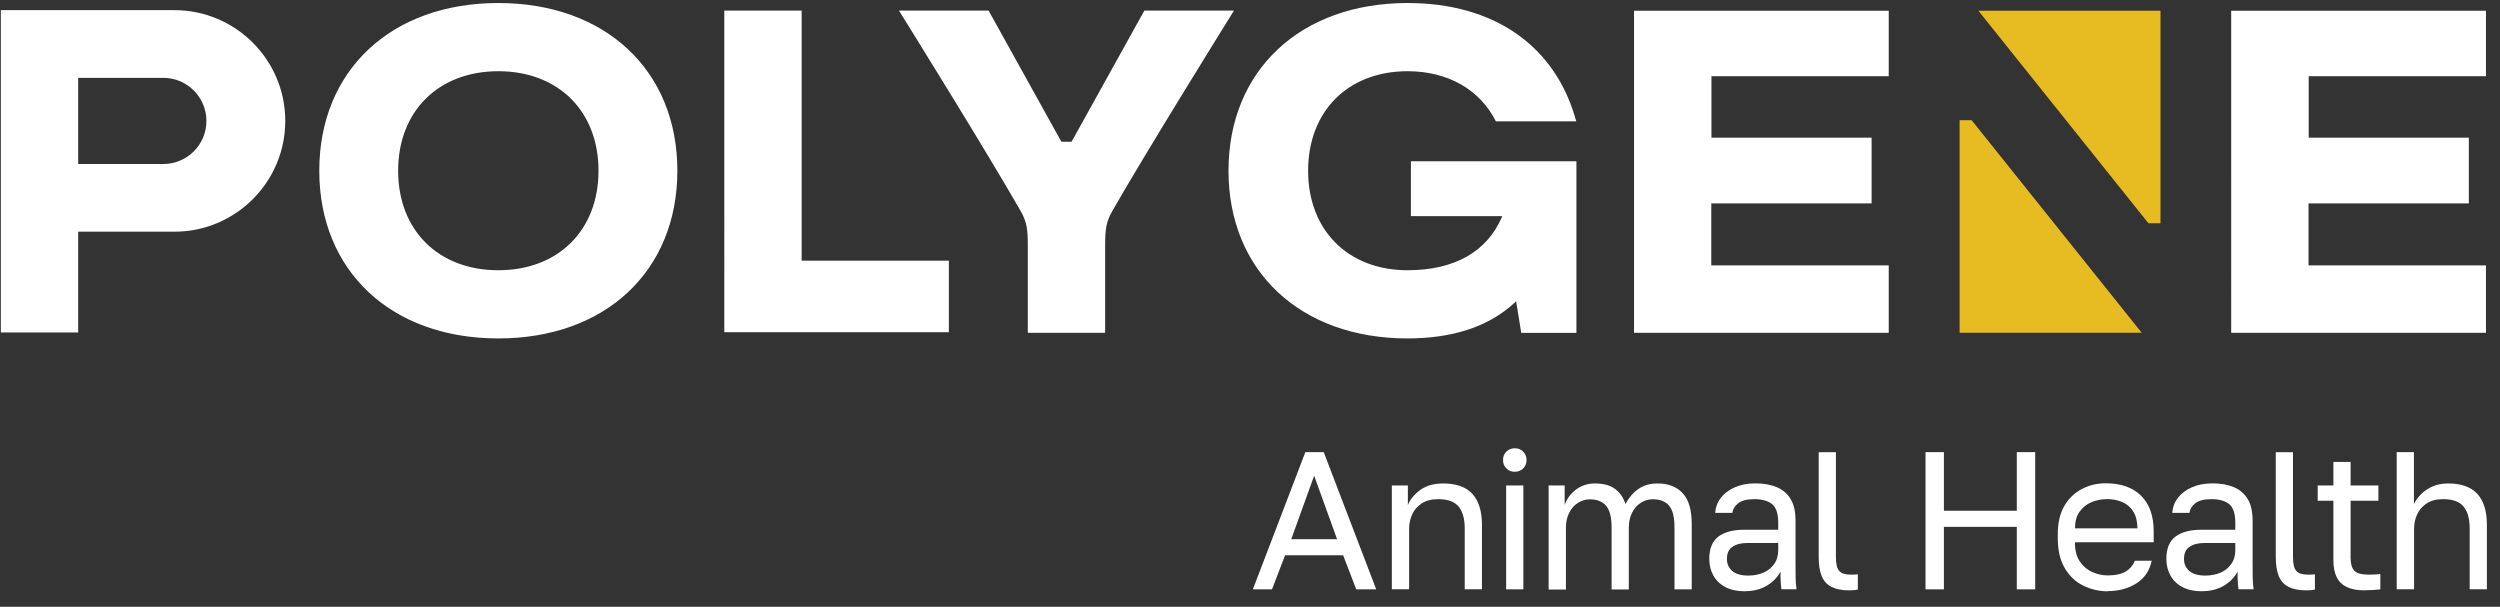 <?xml version="1.0" encoding="UTF-8"?>
<svg id="Layer_1" data-name="Layer 1" xmlns="http://www.w3.org/2000/svg" viewBox="0 0 297.7 72.26">
  <rect x="0" y="0" width="297.7" height="72.26" fill="#333333" stroke="none"/>
  <defs>
    <style>
      .cls-1 {
        fill: #fff;
      }

      .cls-1, .cls-2 {
        stroke-width: 0px;
      }

      .cls-2 {
        fill: #e7bc23;
      }
    </style>
  </defs>
  <g>
    <path class="cls-1" d="m149.19,70.18l6.25-16.34h2.19l6.25,16.34h-2.38l-1.56-4.06h-6.91l-1.56,4.06h-2.29Zm4.57-5.97h5.46l-2.73-7.56-2.73,7.56Z"/>
    <path class="cls-1" d="m165.74,70.18v-12.37h1.91v2.33c.28-.68.77-1.28,1.48-1.8.71-.51,1.62-.77,2.74-.77,1.56,0,2.71.42,3.47,1.25.75.83,1.13,2.05,1.13,3.65v7.7h-2.05v-7.23c0-1.15-.24-2.02-.72-2.61-.48-.59-1.29-.89-2.43-.89-.81,0-1.47.17-1.98.51-.51.34-.89.78-1.13,1.31-.24.53-.36,1.09-.36,1.68v7.23h-2.05Z"/>
    <path class="cls-1" d="m180.38,56.18c-.4,0-.74-.13-1-.4-.27-.26-.4-.6-.4-1s.13-.74.4-1c.26-.26.6-.4,1-.4s.74.13,1,.4c.26.26.4.6.4,1s-.13.74-.4,1c-.26.26-.6.4-1,.4Zm-1.03,14v-12.37h2.05v12.37h-2.05Z"/>
    <path class="cls-1" d="m184.41,70.18v-12.37h1.91v2.33c.26-.76.72-1.38,1.37-1.86.65-.47,1.38-.71,2.21-.71,1.07,0,1.9.23,2.47.69.58.46.97,1.05,1.19,1.76.4-.76.92-1.36,1.55-1.8.63-.44,1.39-.65,2.28-.65,1.28,0,2.27.39,2.99,1.16.71.77,1.07,1.98,1.07,3.63v7.82h-2.05v-7.35c0-1.23-.21-2.1-.64-2.61-.43-.51-1.08-.77-1.95-.77-.5,0-.96.14-1.4.41-.44.27-.79.66-1.05,1.17-.26.51-.4,1.11-.4,1.81v7.35h-2.05v-7.35c0-1.23-.22-2.1-.65-2.61-.44-.51-1.08-.77-1.94-.77-.5,0-.96.14-1.4.41-.44.27-.79.66-1.05,1.17-.26.51-.4,1.11-.4,1.81v7.35h-2.05Z"/>
    <path class="cls-1" d="m207.76,70.41c-.9,0-1.67-.17-2.3-.5-.63-.33-1.11-.79-1.43-1.38-.33-.58-.49-1.24-.49-1.97,0-1.23.36-2.12,1.08-2.66.72-.54,1.76-.82,3.12-.82h4.01v-.84c0-1.06-.24-1.79-.71-2.19-.47-.4-1.19-.61-2.13-.61-.89,0-1.53.17-1.94.5-.41.33-.63.71-.68,1.13h-2.05c.05-.67.27-1.26.68-1.79.4-.52.96-.94,1.66-1.25.7-.31,1.52-.47,2.45-.47.98,0,1.83.15,2.54.45.72.3,1.27.78,1.66,1.42.39.65.58,1.5.58,2.56v5.02c0,.65,0,1.23.01,1.72,0,.49.04.97.11,1.44h-1.8c-.05-.36-.08-.7-.09-1.02-.02-.32-.02-.68-.02-1.09-.33.65-.86,1.21-1.59,1.66-.73.45-1.62.68-2.66.68Zm.44-1.87c.65,0,1.25-.12,1.79-.35s.96-.58,1.28-1.03c.32-.45.48-1,.48-1.66v-.84h-3.66c-.76,0-1.36.15-1.8.46-.44.3-.65.78-.65,1.44,0,.58.21,1.05.62,1.42.41.37,1.06.56,1.95.56Z"/>
    <path class="cls-1" d="m220.19,70.3c-.86,0-1.55-.14-2.09-.41-.54-.27-.93-.7-1.17-1.28-.24-.58-.36-1.34-.36-2.28v-12.48h2.05v12.48c0,.81.13,1.36.4,1.66.26.3.73.44,1.4.44.17,0,.32,0,.44-.01.12,0,.25-.02.37-.03v1.82c-.08.02-.18.03-.31.05-.13.02-.26.03-.4.03-.13,0-.25.01-.34.01Z"/>
    <path class="cls-1" d="m229.29,70.18v-16.34h2.19v6.98h8.68v-6.98h2.19v16.34h-2.19v-7.44h-8.68v7.44h-2.19Z"/>
    <path class="cls-1" d="m250.99,70.41c-1.04,0-2.02-.23-2.93-.68-.91-.45-1.64-1.14-2.19-2.08-.55-.93-.83-2.12-.83-3.55v-.47c0-1.37.26-2.5.79-3.4.53-.89,1.23-1.56,2.1-2.01s1.81-.67,2.82-.67c1.82,0,3.23.5,4.22,1.49,1,1,1.49,2.4,1.49,4.22v1.31h-9.38c0,.96.2,1.73.6,2.31.4.58.89.99,1.49,1.25.6.26,1.2.39,1.81.39.93,0,1.65-.16,2.16-.47.51-.31.87-.74,1.08-1.28h2.01c-.25,1.18-.86,2.08-1.83,2.7-.97.61-2.11.92-3.42.92Zm-.12-10.97c-.64,0-1.24.12-1.82.36-.58.24-1.05.62-1.41,1.13-.37.51-.55,1.17-.55,1.98h7.44c-.02-.86-.19-1.54-.53-2.04-.33-.51-.77-.87-1.32-1.1-.54-.23-1.15-.34-1.82-.34Z"/>
    <path class="cls-1" d="m262.19,70.41c-.9,0-1.67-.17-2.3-.5-.63-.33-1.11-.79-1.43-1.38-.33-.58-.49-1.24-.49-1.97,0-1.23.36-2.12,1.08-2.66.72-.54,1.76-.82,3.12-.82h4.01v-.84c0-1.06-.24-1.79-.71-2.19-.47-.4-1.19-.61-2.13-.61-.89,0-1.53.17-1.94.5-.41.33-.63.71-.68,1.13h-2.05c.05-.67.27-1.26.68-1.79.4-.52.96-.94,1.66-1.25.7-.31,1.52-.47,2.45-.47.98,0,1.83.15,2.54.45.72.3,1.27.78,1.66,1.42.39.65.58,1.5.58,2.56v5.02c0,.65,0,1.23.01,1.72,0,.49.04.97.11,1.44h-1.8c-.05-.36-.08-.7-.09-1.02-.02-.32-.02-.68-.02-1.09-.33.65-.86,1.21-1.59,1.66-.73.45-1.62.68-2.66.68Zm.44-1.87c.65,0,1.25-.12,1.79-.35s.96-.58,1.28-1.03c.32-.45.48-1,.48-1.66v-.84h-3.66c-.76,0-1.36.15-1.8.46-.44.3-.65.78-.65,1.44,0,.58.21,1.05.62,1.42.41.37,1.06.56,1.95.56Z"/>
    <path class="cls-1" d="m274.62,70.3c-.86,0-1.55-.14-2.09-.41-.54-.27-.93-.7-1.17-1.28-.24-.58-.36-1.34-.36-2.28v-12.48h2.05v12.48c0,.81.13,1.36.4,1.66.26.3.73.44,1.4.44.17,0,.32,0,.44-.01.12,0,.25-.02.37-.03v1.82c-.08.02-.18.03-.31.05-.13.02-.26.03-.4.03-.13,0-.25.01-.34.01Z"/>
    <path class="cls-1" d="m281.58,70.3c-.87,0-1.58-.13-2.13-.4-.55-.26-.96-.67-1.21-1.2-.26-.54-.38-1.21-.38-2.02v-7.05h-1.87v-1.82h1.87v-2.8h2.05v2.8h3.31v1.82h-3.31v6.81c0,.7.15,1.21.44,1.52.29.31.86.47,1.7.47.47,0,.93-.02,1.4-.07v1.82c-.3.03-.59.06-.89.08-.3.02-.62.03-.98.03Z"/>
    <path class="cls-1" d="m285.4,70.18v-16.34h2.05v6.18c.22-.44.51-.84.89-1.21.37-.37.83-.67,1.37-.9.54-.23,1.15-.34,1.83-.34,1.56,0,2.71.42,3.47,1.25.75.83,1.13,2.05,1.13,3.65v7.7h-2.05v-7.23c0-1.15-.24-2.02-.72-2.61-.48-.59-1.29-.89-2.43-.89-.81,0-1.47.17-1.98.51-.51.34-.89.78-1.13,1.31-.24.53-.36,1.09-.36,1.68v7.23h-2.05Z"/>
  </g>
  <path class="cls-2" d="m233.35,39.63V14.31h1.43l20.25,25.31h-21.68Zm22.49-13.04L235.59,1.28h21.68v25.31h-1.43Z"/>
  <path class="cls-1" d="m167.61,40.3c-12.75,0-21.32-8.02-21.32-19.97S154.86.36,167.61.36c10.35,0,17.66,5.13,20.09,14.09h-9.57c-1.91-3.8-5.74-5.97-10.52-5.97-7.08,0-11.84,4.76-11.84,11.85s4.76,11.85,11.84,11.85c5.55,0,9.43-2.18,11.22-6.3l.06-.14h-10.88v-6.54h19.71v20.44h-6.57l-.61-3.76-.14.13c-3.05,2.85-7.35,4.29-12.8,4.29Zm-108.27,0c-12.75,0-21.32-8.02-21.32-19.97S46.59.36,59.34.36s21.32,8.02,21.32,19.97-8.57,19.97-21.32,19.97Zm0-31.82c-7.13,0-11.93,4.76-11.93,11.85s4.79,11.85,11.93,11.85,11.93-4.76,11.93-11.85-4.79-11.85-11.93-11.85Zm206.35,31.15V1.28h30.34v7.79h-21.11v7.32h19.07v7.83h-19.09v7.38h21.13v8.03h-30.34Zm-71.11,0V1.28h30.33v7.79h-21.11v7.32h19.07v7.83h-19.09v7.38h21.13v8.03h-30.33Zm-72.19,0v-10.44c0-1.91-.13-2.8-.85-4.06-4.15-7.25-13.45-22.19-14.49-23.87h10.67l8.67,15.62h1.21l8.67-15.62h10.67c-1.04,1.68-10.34,16.62-14.49,23.87-.72,1.26-.85,2.16-.85,4.06v10.44h-9.21Zm-122.29-.03V1.21h20.68c7.27,0,13.19,5.92,13.19,13.19s-5.92,13.19-13.19,13.19h-11.47v12H.1Zm9.21-20.07h10.14c2.83,0,5.13-2.3,5.13-5.13s-2.3-5.13-5.13-5.13h-10.14v10.26Zm76.94,20.02V1.26h9.21v29.78h17.53v8.52h-26.74Z"/>
</svg>